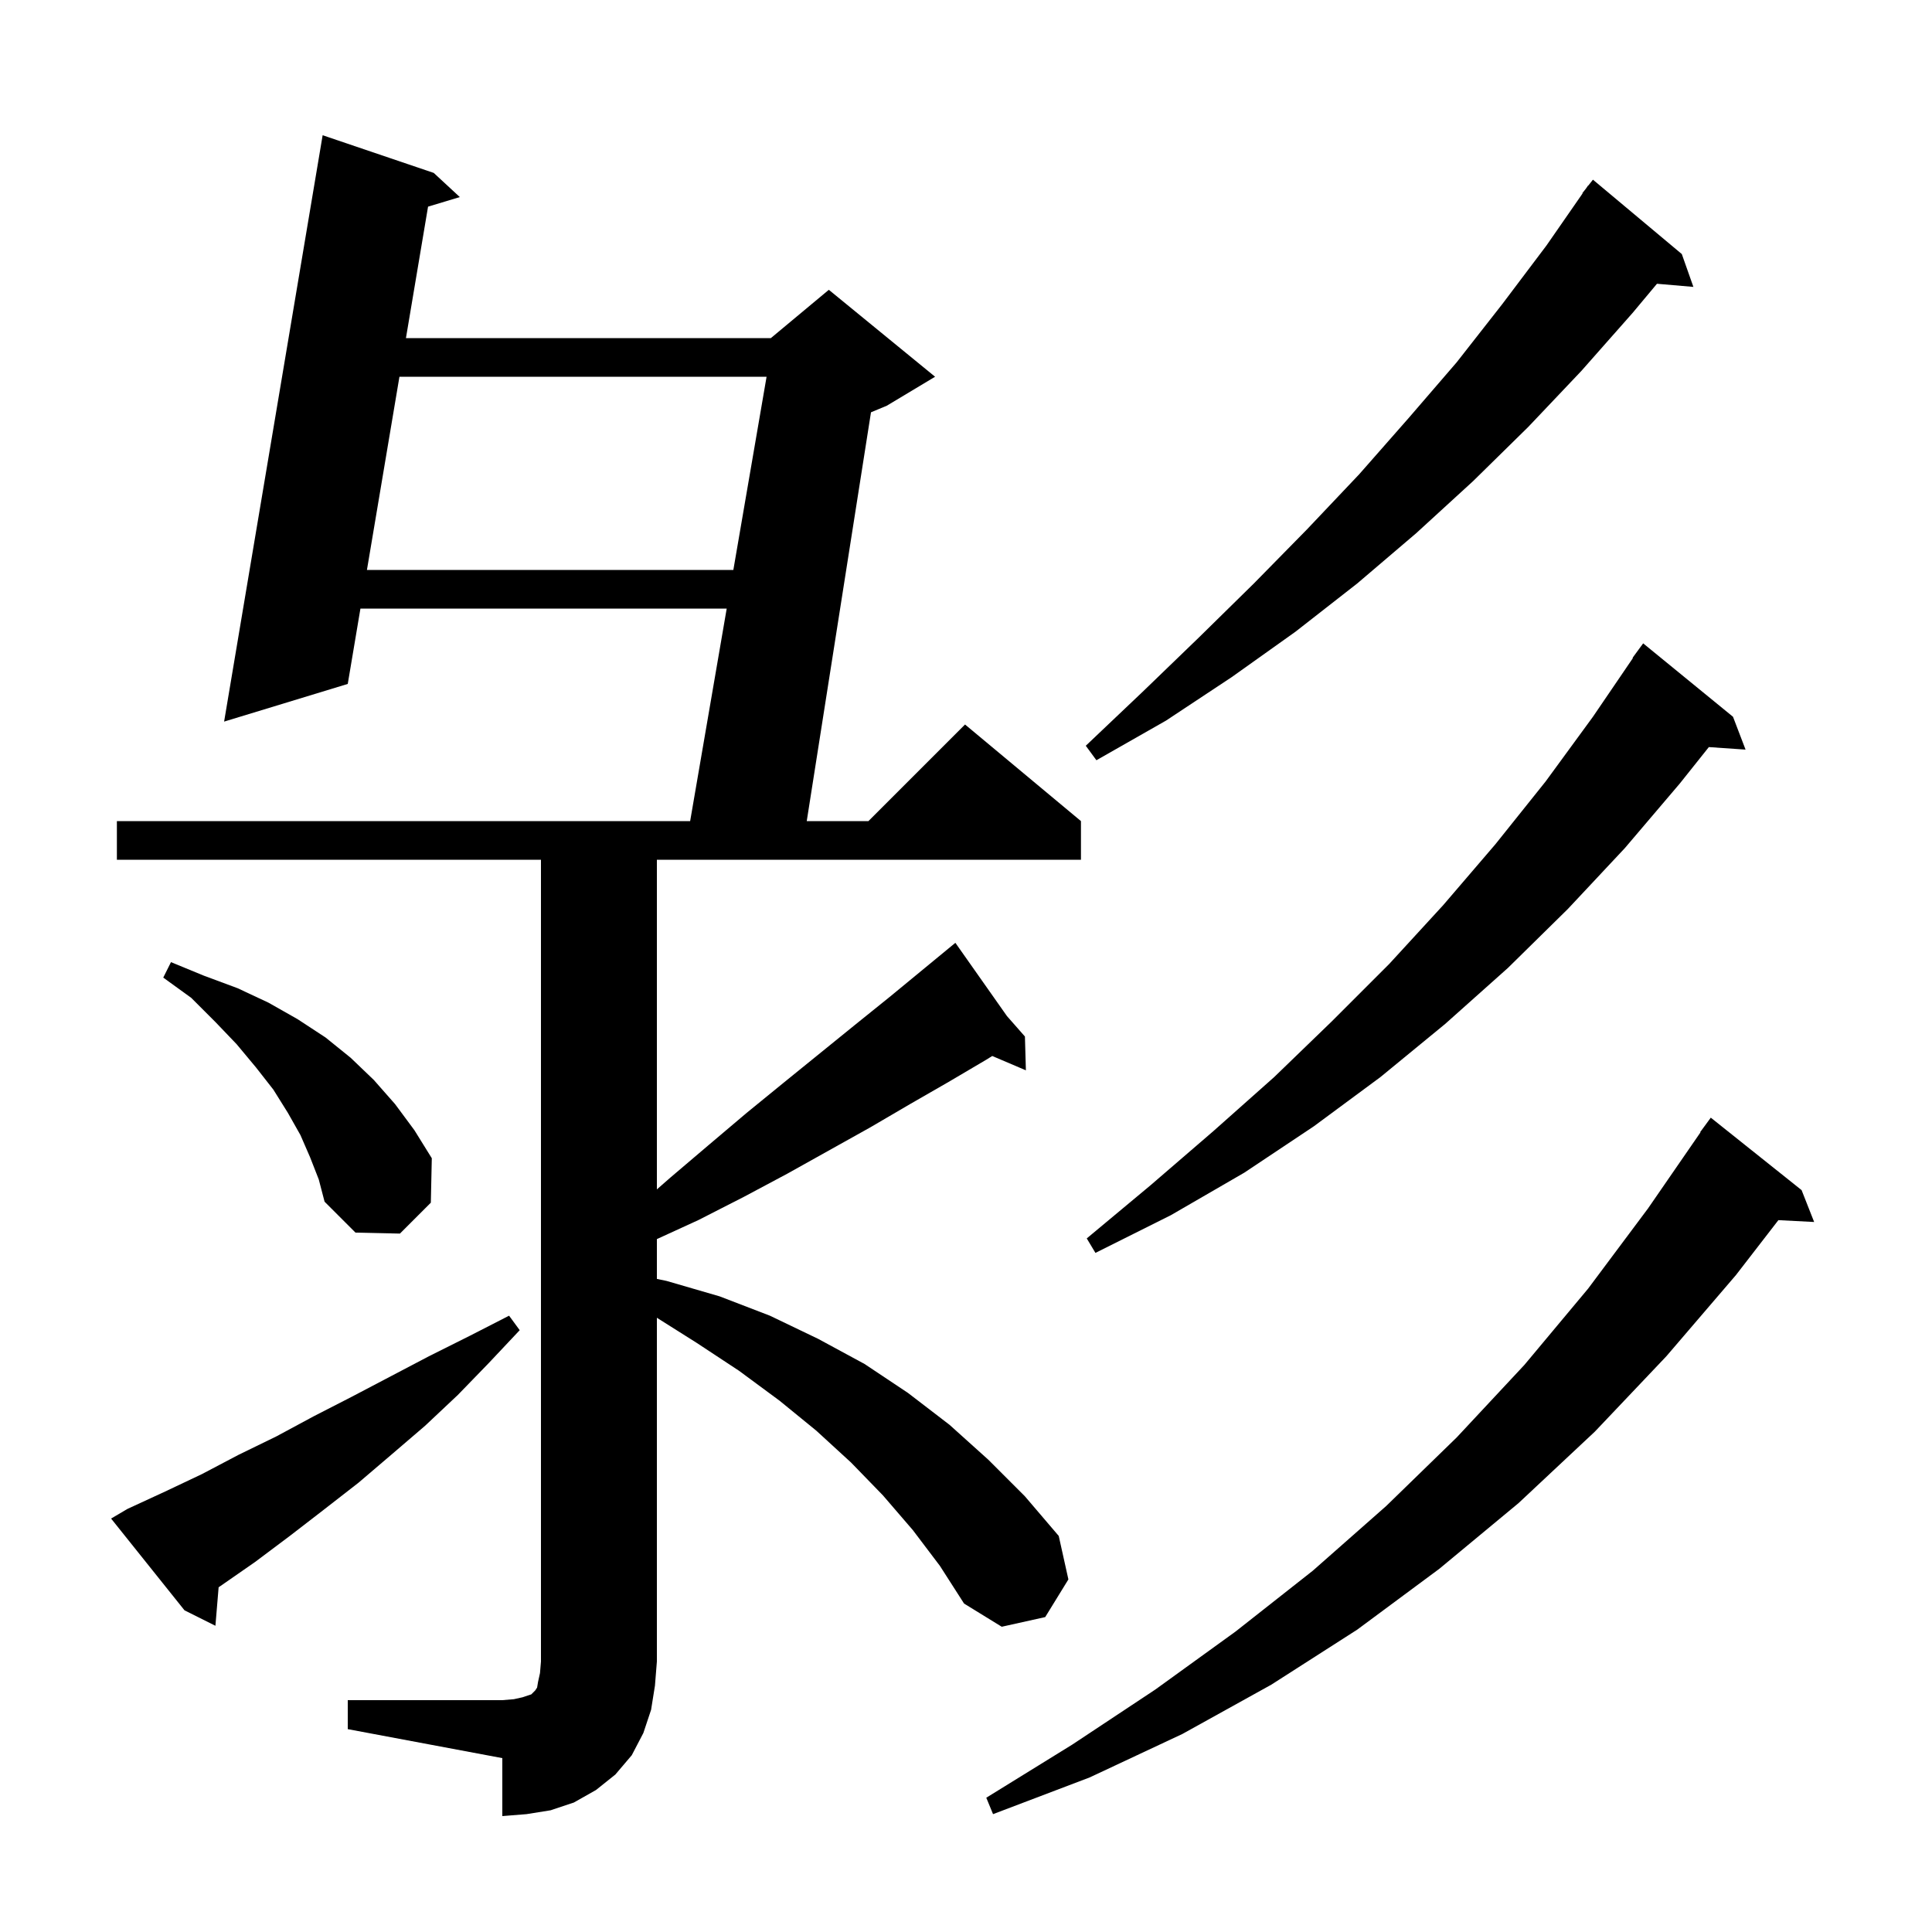 <svg xmlns="http://www.w3.org/2000/svg" xmlns:xlink="http://www.w3.org/1999/xlink" version="1.1" baseProfile="full" viewBox="0 0 200 200" width="200" height="200"><g fill="currentColor"><path d="M 36.0 176.0 L 52.0 176.0 L 53.2 175.9 L 54.1 175.7 L 55.0 175.4 L 55.4 175.0 L 55.6 174.7 L 55.7 174.1 L 55.9 173.2 L 56.0 172.0 L 56.0 89.0 L 12.1 89.0 L 12.1 85.0 L 71.444 85.0 L 75.228 63.0 L 37.312 63.0 L 36.0 70.8 L 23.2 74.7 L 33.4 14.0 L 44.9 17.9 L 47.6 20.4 L 44.312 21.392 L 42.023 35.0 L 79.8 35.0 L 85.8 30.0 L 96.8 39.0 L 91.8 42.0 L 90.164 42.682 L 83.514 85.0 L 89.9 85.0 L 99.9 75.0 L 111.9 85.0 L 111.9 89.0 L 68.0 89.0 L 68.0 123.125 L 69.4 121.9 L 73.4 118.5 L 77.3 115.2 L 81.1 112.1 L 88.5 106.1 L 92.1 103.2 L 98.129 98.235 L 98.1 98.2 L 98.13 98.234 L 98.9 97.6 L 104.24 105.184 L 106.1 107.3 L 106.2 110.8 L 102.717 109.316 L 102.1 109.7 L 98.2 112.0 L 94.2 114.3 L 90.1 116.7 L 81.5 121.5 L 77.0 123.9 L 72.3 126.3 L 68.0 128.271 L 68.0 132.393 L 69.0 132.6 L 74.5 134.2 L 79.7 136.2 L 84.7 138.6 L 89.5 141.2 L 94.0 144.2 L 98.3 147.5 L 102.3 151.1 L 106.1 154.9 L 109.6 159.0 L 110.6 163.5 L 108.2 167.4 L 103.7 168.4 L 99.8 166.0 L 97.3 162.1 L 94.5 158.4 L 91.4 154.8 L 88.1 151.4 L 84.5 148.1 L 80.7 145.0 L 76.5 141.9 L 72.1 139.0 L 68.0 136.415 L 68.0 172.0 L 67.8 174.5 L 67.4 177.0 L 66.6 179.4 L 65.4 181.7 L 63.7 183.7 L 61.7 185.3 L 59.4 186.6 L 57.0 187.4 L 54.5 187.8 L 52.0 188.0 L 52.0 182.0 L 36.0 179.0 Z M 186.5 123.2 L 187.8 126.5 L 184.098 126.309 L 179.7 132.0 L 172.5 140.4 L 165.1 148.2 L 157.2 155.6 L 149.0 162.4 L 140.5 168.7 L 131.6 174.4 L 122.4 179.5 L 112.8 184.0 L 102.8 187.8 L 102.1 186.1 L 111.0 180.6 L 119.6 174.9 L 127.9 168.9 L 135.9 162.6 L 143.5 155.9 L 150.8 148.8 L 157.8 141.3 L 164.4 133.4 L 170.6 125.1 L 176.035 117.22 L 176.0 117.2 L 177.1 115.7 Z M 13.2 156.2 L 17.1 154.4 L 20.9 152.6 L 24.7 150.6 L 28.6 148.7 L 32.5 146.6 L 36.4 144.6 L 44.4 140.4 L 48.6 138.3 L 52.7 136.2 L 53.8 137.7 L 50.6 141.1 L 47.4 144.4 L 44.0 147.6 L 40.5 150.6 L 37.1 153.5 L 33.5 156.3 L 30.0 159.0 L 26.4 161.7 L 22.8 164.2 L 22.632 164.313 L 22.3 168.3 L 19.1 166.7 L 11.5 157.2 Z M 179.4 74.2 L 180.7 77.6 L 176.899 77.338 L 173.9 81.1 L 168.2 87.8 L 162.3 94.1 L 156.1 100.2 L 149.6 106.0 L 142.9 111.5 L 136.0 116.6 L 128.8 121.4 L 121.2 125.8 L 113.4 129.7 L 112.5 128.2 L 119.1 122.7 L 125.6 117.1 L 131.9 111.5 L 137.9 105.7 L 143.8 99.8 L 149.4 93.7 L 154.8 87.4 L 160.0 80.9 L 164.9 74.2 L 169.039 68.123 L 169.0 68.1 L 170.1 66.6 Z M 32.1 119.8 L 31.1 117.5 L 29.8 115.2 L 28.3 112.8 L 26.5 110.5 L 24.5 108.1 L 22.3 105.8 L 19.8 103.3 L 16.9 101.2 L 17.7 99.6 L 21.1 101.0 L 24.6 102.3 L 27.8 103.8 L 30.8 105.5 L 33.7 107.4 L 36.3 109.5 L 38.7 111.8 L 40.9 114.3 L 42.9 117.0 L 44.7 119.9 L 44.6 124.5 L 41.4 127.7 L 36.8 127.6 L 33.6 124.4 L 33.0 122.1 Z M 174.1 26.3 L 175.3 29.7 L 171.529 29.375 L 169.0 32.4 L 163.7 38.4 L 158.2 44.2 L 152.5 49.8 L 146.6 55.2 L 140.5 60.4 L 134.1 65.4 L 127.5 70.1 L 120.7 74.6 L 113.5 78.7 L 112.4 77.2 L 118.3 71.6 L 124.1 66.0 L 129.8 60.4 L 135.3 54.8 L 140.7 49.1 L 145.8 43.3 L 150.8 37.5 L 155.5 31.5 L 160.1 25.4 L 163.832 20.019 L 163.8 20.0 L 164.185 19.51 L 164.4 19.2 L 164.418 19.213 L 164.9 18.6 Z M 41.35 39.0 L 37.985 59.0 L 75.916 59.0 L 79.356 39.0 Z "/></g></svg>